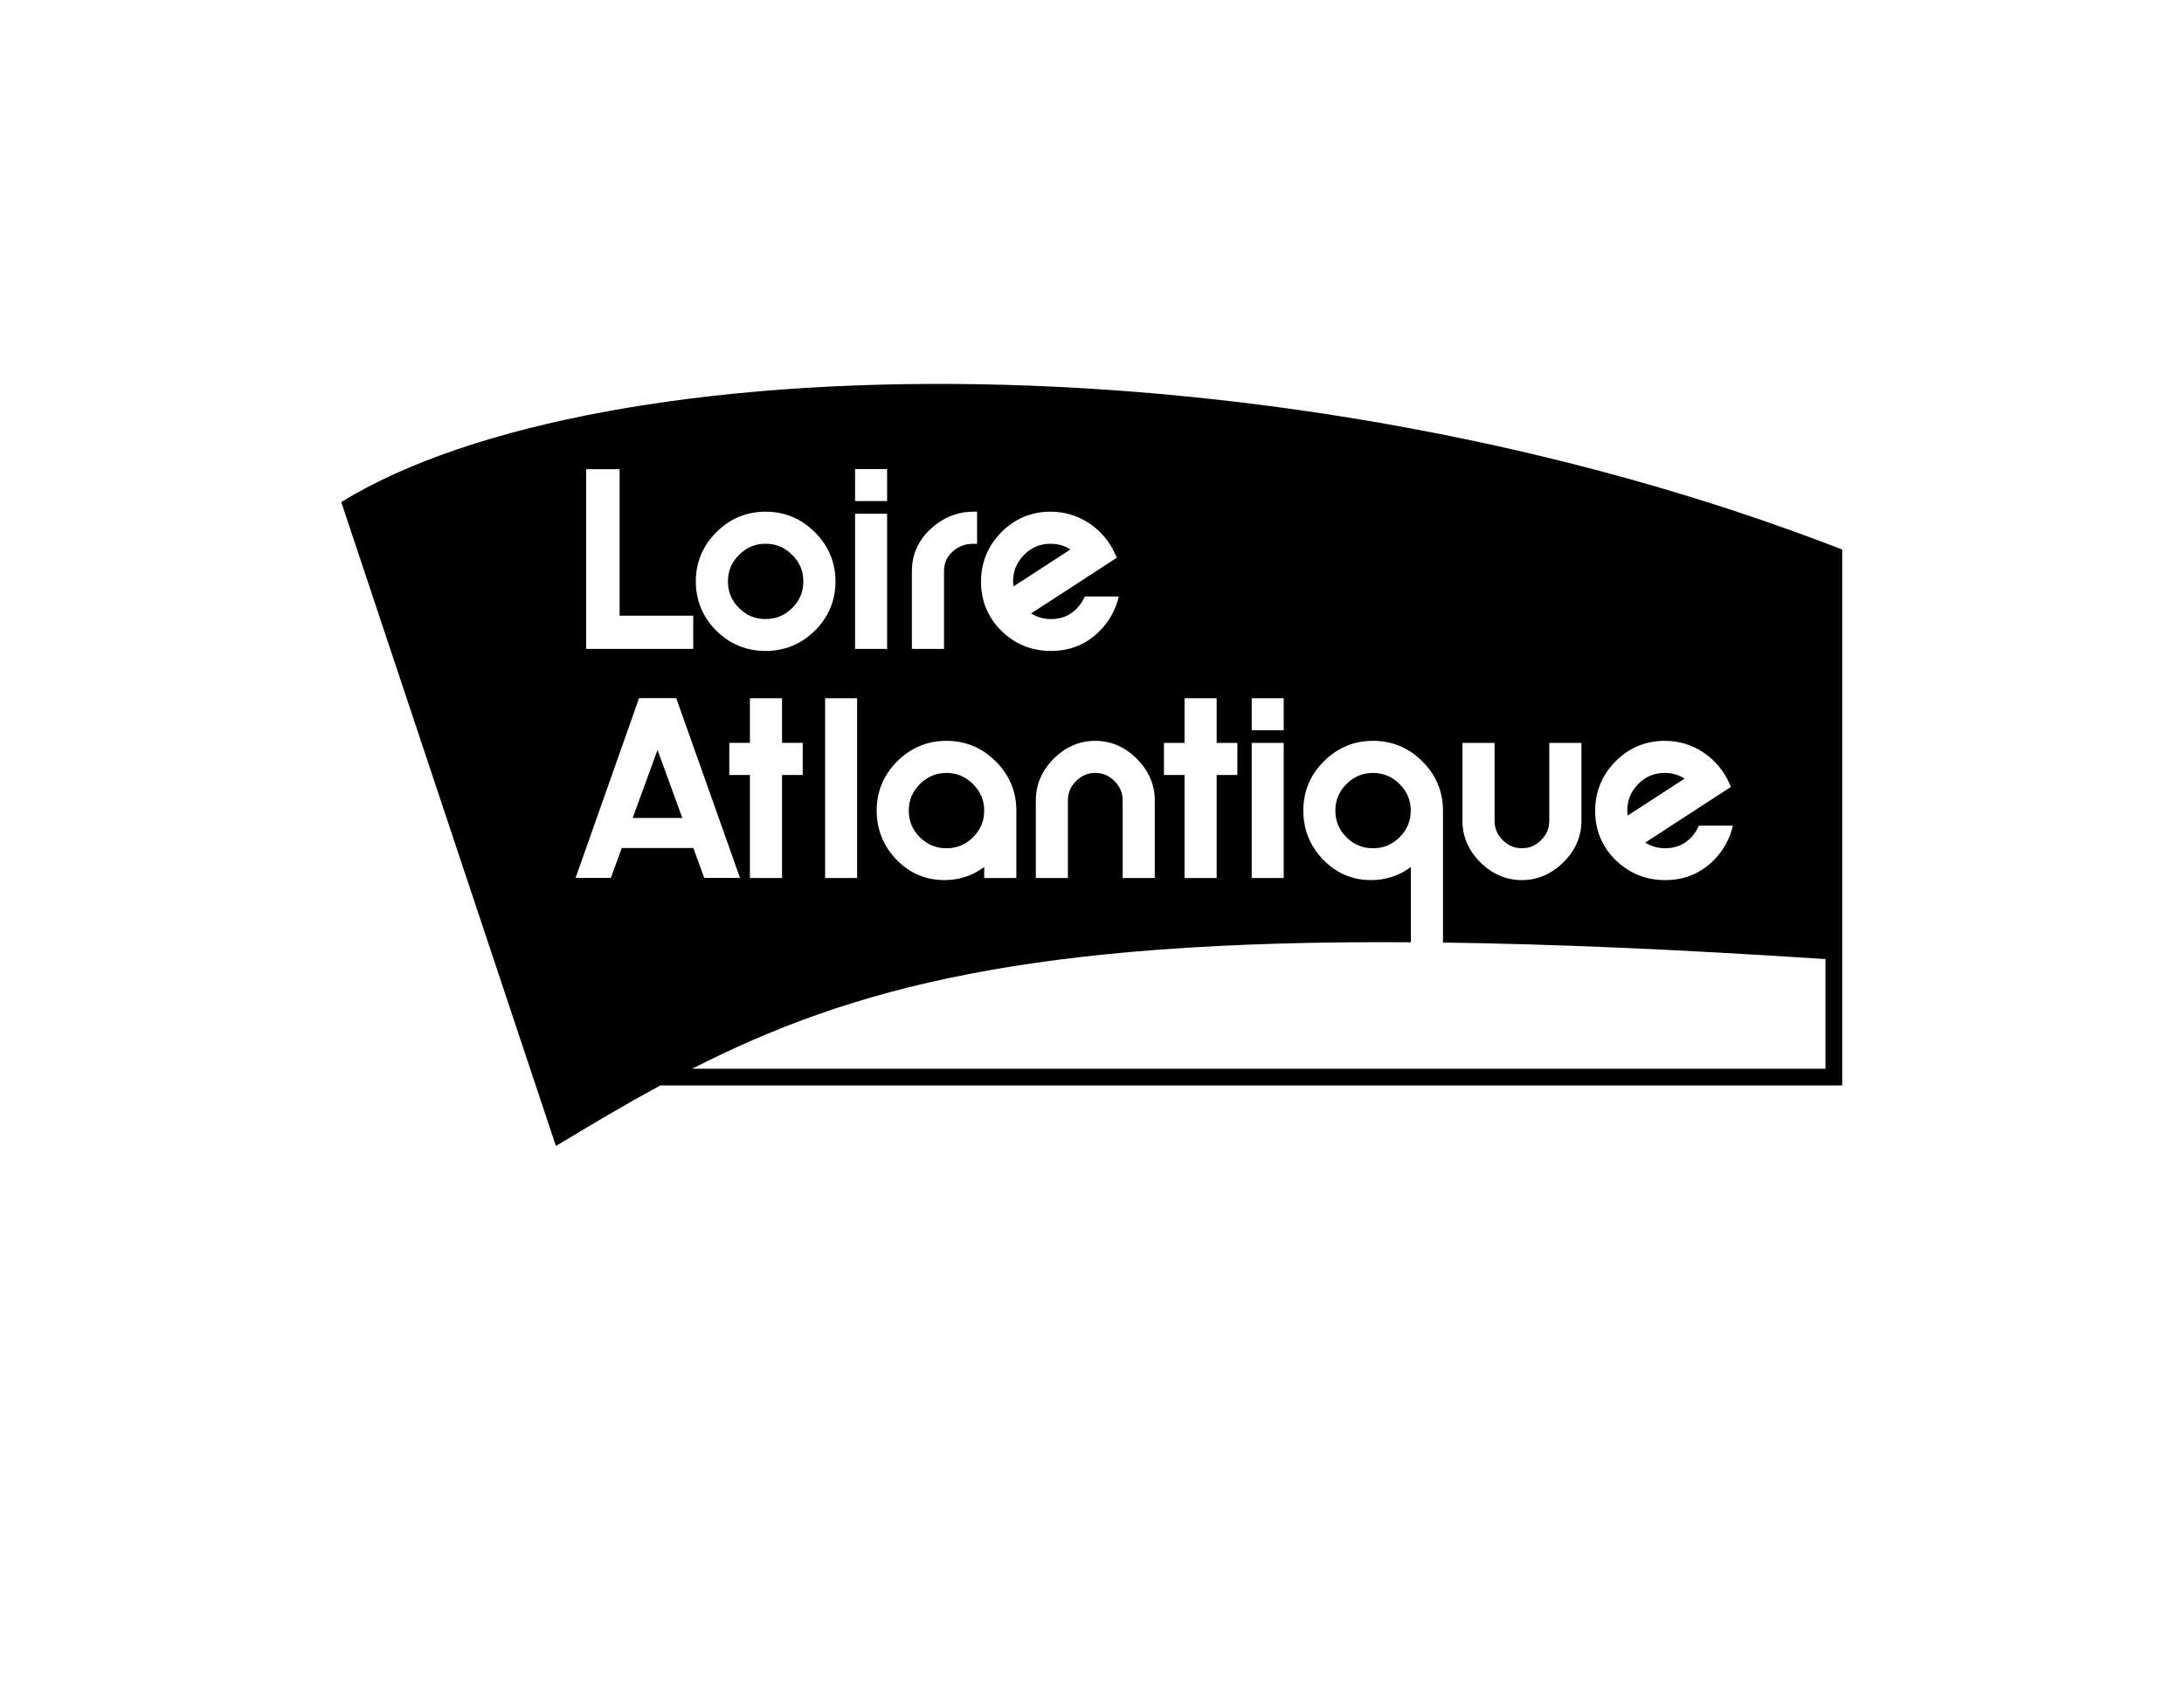 <svg width="256" height="200" viewBox="0 0 256 200" fill="none" xmlns="http://www.w3.org/2000/svg">
<g clip-path="url(#clip0_87_1003)">
<path d="M74.16 95.885H79.977L77.073 87.91L74.16 95.885Z" fill="black"/>
<path d="M110.94 99.439C112.165 99.439 113.186 99.014 114.061 98.144C114.936 97.264 115.365 96.24 115.365 95.023C115.365 93.819 114.936 92.802 114.061 91.919C113.178 91.04 112.157 90.61 110.94 90.61C109.723 90.61 108.698 91.04 107.819 91.919C106.948 92.794 106.523 93.81 106.523 95.023C106.523 96.252 106.948 97.273 107.819 98.144C108.69 99.014 109.711 99.439 110.94 99.439Z" fill="black"/>
<path d="M89.74 72.569C90.965 72.569 91.986 72.144 92.857 71.274C93.74 70.394 94.165 69.374 94.165 68.157C94.165 66.949 93.74 65.932 92.857 65.049C91.978 64.169 90.957 63.74 89.74 63.74C88.523 63.74 87.503 64.169 86.619 65.049C85.749 65.919 85.328 66.94 85.328 68.157C85.328 69.382 85.749 70.403 86.619 71.274C87.49 72.144 88.511 72.569 89.74 72.569Z" fill="black"/>
<path d="M40 58.853L65.162 134.34C69.358 131.803 73.362 129.432 77.4 127.24H215.938V64.42C150.217 38.903 70.45 40.124 40 58.853ZM189.363 89.257C190.942 87.657 192.888 86.845 195.146 86.845C196.792 86.845 198.321 87.307 199.683 88.22C201.046 89.136 202.071 90.378 202.75 91.911L202.892 92.245L192.85 98.774C193.563 99.22 194.333 99.436 195.188 99.436C196.454 99.436 197.471 98.999 198.296 98.099C198.663 97.695 198.933 97.257 199.142 96.786H203.121C202.788 98.266 202.079 99.586 200.992 100.728C199.438 102.349 197.483 103.17 195.188 103.17C192.925 103.17 190.967 102.382 189.379 100.82C187.783 99.257 186.979 97.316 186.979 95.049C186.979 92.803 187.779 90.853 189.363 89.257ZM171.425 87.086H175.188V96.228C175.188 97.099 175.5 97.841 176.138 98.482C176.788 99.124 177.521 99.436 178.392 99.436C179.267 99.436 180.004 99.124 180.646 98.482C181.292 97.841 181.6 97.103 181.6 96.228V87.086H185.367V96.228C185.367 98.07 184.654 99.707 183.25 101.086C181.85 102.47 180.213 103.17 178.392 103.17C176.554 103.17 174.913 102.47 173.521 101.086C172.129 99.703 171.425 98.07 171.425 96.228V87.086ZM146.721 81.849H150.471V85.599H146.721V81.849ZM146.721 87.086H150.471V102.928H146.721V87.086ZM136.433 87.086H138.846V81.853H142.613V87.086H145.038V90.849H142.613V102.928H138.846V90.849H136.433V87.086ZM135.358 93.816V102.928H131.592V93.816C131.592 92.941 131.279 92.203 130.633 91.561C130 90.92 129.258 90.607 128.383 90.607C127.508 90.607 126.775 90.92 126.129 91.561C125.492 92.203 125.175 92.941 125.175 93.816V102.928H121.417V93.816C121.417 91.974 122.117 90.336 123.508 88.945C124.9 87.549 126.546 86.845 128.383 86.845C130.217 86.845 131.85 87.549 133.246 88.945C134.646 90.345 135.358 91.982 135.358 93.816ZM117.371 62.395C118.954 60.795 120.9 59.982 123.158 59.982C124.804 59.982 126.333 60.445 127.696 61.361C129.058 62.274 130.088 63.515 130.758 65.049L130.904 65.382L120.863 71.911C121.575 72.353 122.346 72.574 123.2 72.574C124.463 72.574 125.483 72.136 126.304 71.236C126.675 70.832 126.946 70.395 127.154 69.928H131.138C130.8 71.403 130.096 72.724 129 73.865C127.446 75.486 125.496 76.307 123.2 76.307C120.933 76.307 118.983 75.52 117.392 73.961C115.8 72.395 114.992 70.453 114.992 68.186C114.992 65.945 115.792 63.995 117.371 62.395ZM106.888 66.953C106.888 65.04 107.617 63.386 109.05 62.04C110.496 60.686 112.196 59.99 114.1 59.982L114.529 59.978V63.745H114.1C113.125 63.745 112.325 64.049 111.65 64.67C110.975 65.274 110.654 66.02 110.654 66.953V76.07H106.888V66.953ZM110.942 86.845C113.179 86.845 115.125 87.657 116.721 89.257C118.321 90.853 119.133 92.795 119.133 95.02V102.928H115.363V101.636C114.008 102.653 112.442 103.17 110.696 103.17C108.508 103.17 106.608 102.361 105.067 100.757C103.538 99.165 102.763 97.236 102.763 95.02C102.763 92.782 103.567 90.845 105.158 89.257C106.754 87.657 108.7 86.845 110.942 86.845ZM100.229 54.99H103.983V58.74H100.229V54.99ZM100.229 60.224H103.983V76.07H100.229V60.224ZM100.467 102.928H96.717V81.849H100.467V102.928ZM83.958 62.395C85.558 60.795 87.504 59.982 89.742 59.982C91.979 59.982 93.921 60.795 95.521 62.395C97.121 63.99 97.933 65.932 97.933 68.161C97.933 70.386 97.121 72.328 95.521 73.928C93.921 75.507 91.979 76.307 89.742 76.307C87.496 76.307 85.55 75.507 83.958 73.928C82.371 72.336 81.562 70.395 81.562 68.161C81.562 65.924 82.371 63.982 83.958 62.395ZM85.487 90.849V87.082H87.904V81.849H91.667V87.082H94.092V90.849H91.667V102.928H87.904V90.849H85.487ZM68.708 55.003H72.625V72.17H81.258V76.07H68.708V55.003ZM72.883 99.407L71.6 102.915H67.467L74.908 81.84H79.267L86.742 102.915H82.55L81.271 99.407H72.883ZM213.975 125.282H81.129C99.908 115.72 120.813 110.174 165.375 110.457V101.636C164.021 102.653 162.45 103.17 160.708 103.17C158.517 103.17 156.621 102.361 155.075 100.757C153.546 99.165 152.771 97.236 152.771 95.02C152.771 92.782 153.579 90.845 155.167 89.257C156.767 87.657 158.713 86.845 160.946 86.845C163.183 86.845 165.133 87.657 166.729 89.257C168.329 90.853 169.142 92.795 169.142 95.02V110.486H168.733C181.704 110.649 196.617 111.282 213.975 112.432V125.282Z" fill="black"/>
<path d="M125.48 64.406C124.764 63.96 123.993 63.743 123.147 63.743C121.914 63.743 120.893 64.168 120.03 65.047C119.168 65.927 118.747 66.956 118.747 68.181L118.797 68.743L125.48 64.406Z" fill="black"/>
<path d="M197.47 91.269C196.754 90.824 195.987 90.607 195.137 90.607C193.904 90.607 192.883 91.032 192.02 91.911C191.158 92.794 190.741 93.819 190.741 95.044L190.787 95.603L197.47 91.269Z" fill="black"/>
<path d="M164.06 91.918C163.177 91.038 162.156 90.609 160.939 90.609C159.719 90.609 158.702 91.038 157.819 91.918C156.948 92.793 156.527 93.809 156.527 95.022C156.527 96.251 156.948 97.272 157.819 98.143C158.694 99.013 159.714 99.439 160.939 99.439C162.164 99.439 163.189 99.013 164.06 98.143C164.935 97.263 165.364 96.239 165.364 95.022C165.364 93.818 164.935 92.801 164.06 91.918Z" fill="black"/>
</g>
<defs>
<clipPath id="clip0_87_1003">
<rect width="176" height="90" fill="white" transform="translate(40 45)"/>
</clipPath>
</defs>
</svg>
